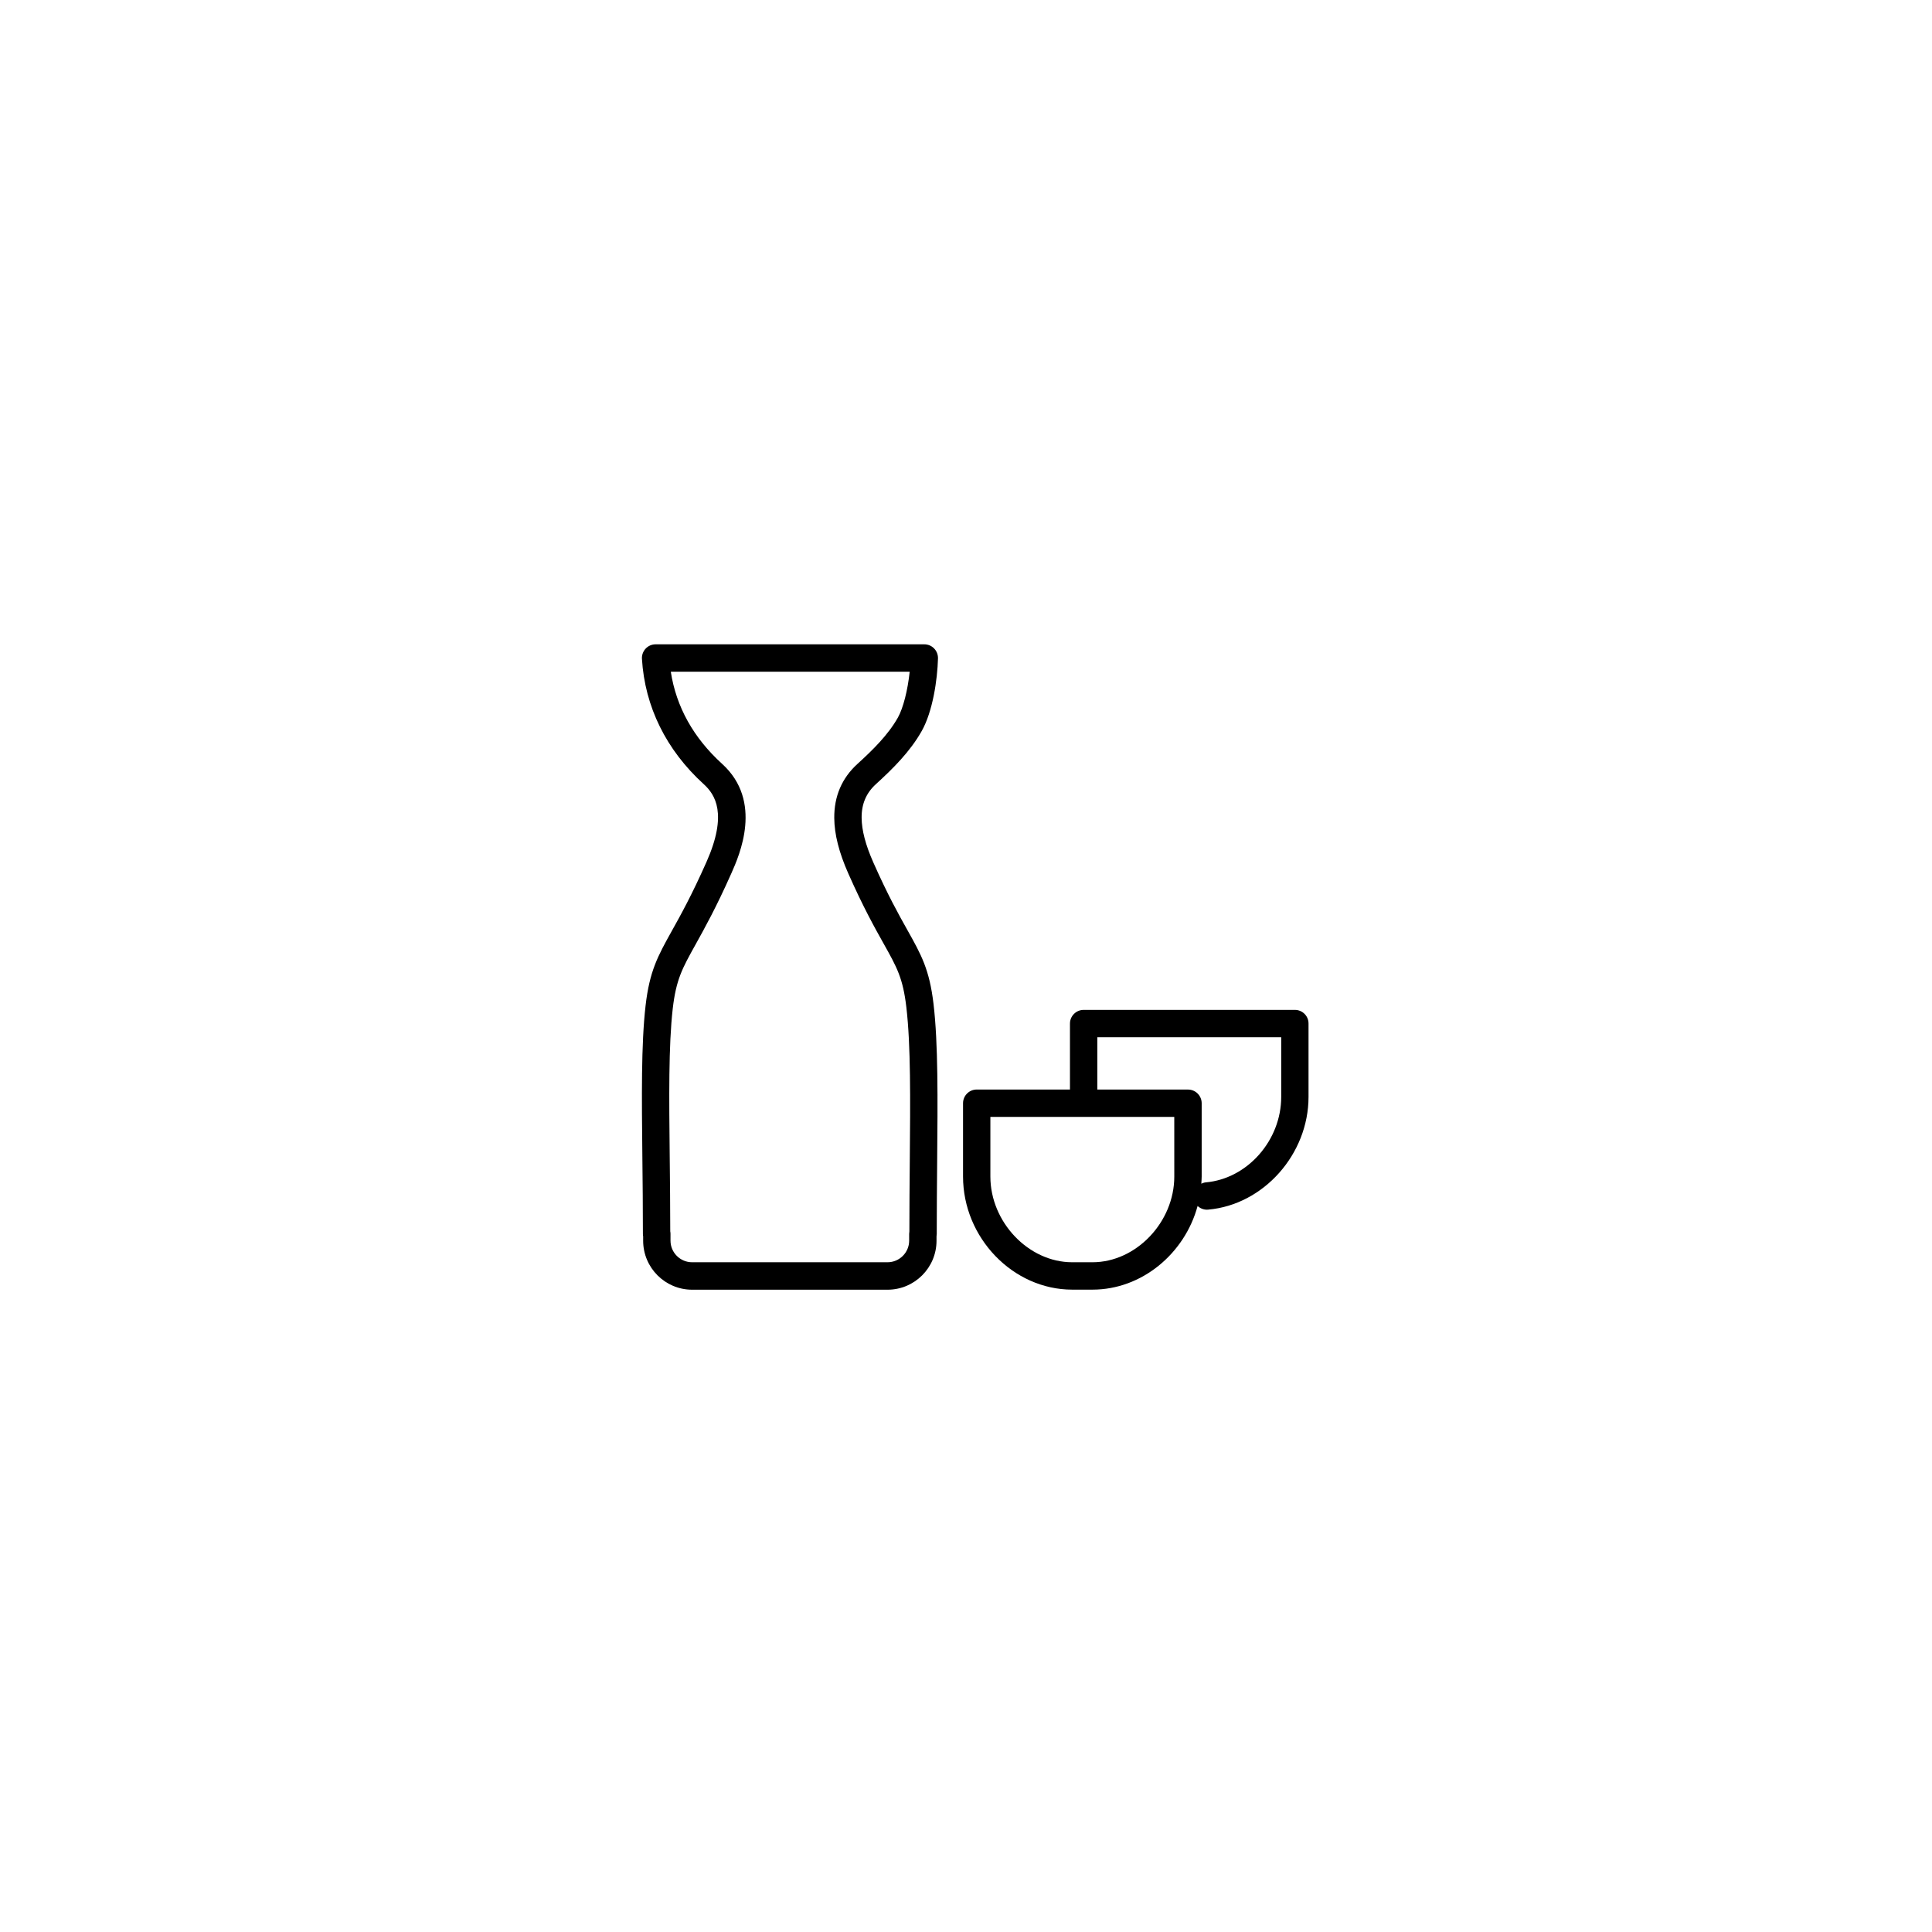 <?xml version="1.0" encoding="UTF-8"?>
<!-- Uploaded to: ICON Repo, www.iconrepo.com, Generator: ICON Repo Mixer Tools -->
<svg fill="#000000" width="800px" height="800px" version="1.1" viewBox="144 144 512 512" xmlns="http://www.w3.org/2000/svg">
 <g>
  <path d="m388.26 337.74c2.941-5.219 4.168-13.637 4.316-19.262 0.023-0.977-0.344-1.93-1.027-2.629-0.68-0.707-1.617-1.098-2.602-1.098h-71.207c-0.996 0-1.961 0.414-2.641 1.145-0.68 0.73-1.039 1.707-0.977 2.707 0.766 12.68 6.43 24.164 16.379 33.211 3.023 2.746 6.383 7.871 0.719 20.625-3.894 8.777-6.832 14.055-9.199 18.297-3.668 6.59-5.879 10.57-6.938 19.77-1.176 10.227-1.023 24.156-0.848 40.293 0.07 6.367 0.141 13.125 0.141 20.203 0 0.227 0.02 0.453 0.066 0.672v1.129c0 7.16 5.82 12.984 12.977 12.984h51.785c7.16 0 12.984-5.824 12.984-12.984v-1.145c0.039-0.211 0.059-0.43 0.059-0.656 0-6.629 0.059-12.984 0.109-19.004 0.145-16.832 0.281-31.371-0.957-41.898-1.078-9.184-3.266-13.09-6.891-19.555-2.332-4.16-5.234-9.34-9.07-17.992-2.062-4.66-3.074-8.523-3.098-11.824-0.031-3.664 1.211-6.574 3.785-8.918 4.477-4.082 9.055-8.605 12.133-14.07zm-17.016 8.695c-4.133 3.758-6.203 8.586-6.156 14.34 0.031 4.312 1.246 9.125 3.719 14.707 3.969 8.969 7.094 14.535 9.371 18.602 3.508 6.254 5.109 9.105 6.016 16.852 1.18 10.078 1.055 24.398 0.906 40.988-0.051 5.844-0.105 11.996-0.105 18.414-0.039 0.211-0.059 0.434-0.059 0.656v1.793c0 3.152-2.574 5.723-5.734 5.723h-51.785c-3.16 0-5.727-2.57-5.727-5.723v-1.793c0-0.227-0.02-0.453-0.066-0.672-0.004-6.856-0.074-13.418-0.141-19.609-0.172-15.891-0.316-29.613 0.797-39.387 0.898-7.766 2.519-10.676 6.074-17.062 2.301-4.141 5.461-9.809 9.492-18.887 2.086-4.707 8.445-19.02-2.469-28.938-7.613-6.922-12.176-15.125-13.609-24.434h63.309c-0.516 4.871-1.707 9.633-3.133 12.172-2.578 4.57-6.664 8.59-10.699 12.258z"/>
  <path d="m487.16 411.63h-55.98c-2 0-3.629 1.629-3.629 3.629v17.477h-24.707c-2 0-3.629 1.629-3.629 3.629v19.426c0 16.246 13.246 29.977 28.922 29.977h5.387c13.09 0 24.445-9.574 27.855-22.176 0.648 0.613 1.523 0.988 2.469 0.988 0.105 0 0.211-0.004 0.316-0.016 14.676-1.273 26.609-14.676 26.609-29.875v-19.426c0.016-2.008-1.613-3.633-3.613-3.633zm-31.961 44.164c0 12.102-10.133 22.715-21.676 22.715h-5.387c-11.543 0-21.676-10.617-21.676-22.715v-15.801h48.734zm28.336-21.105c0 11.531-8.969 21.695-19.992 22.652-0.43 0.035-0.816 0.18-1.184 0.348 0.039-0.629 0.098-1.254 0.098-1.891v-19.426c0-2-1.621-3.629-3.629-3.629h-24.027v-13.855h48.734z"/>
 </g>
</svg>